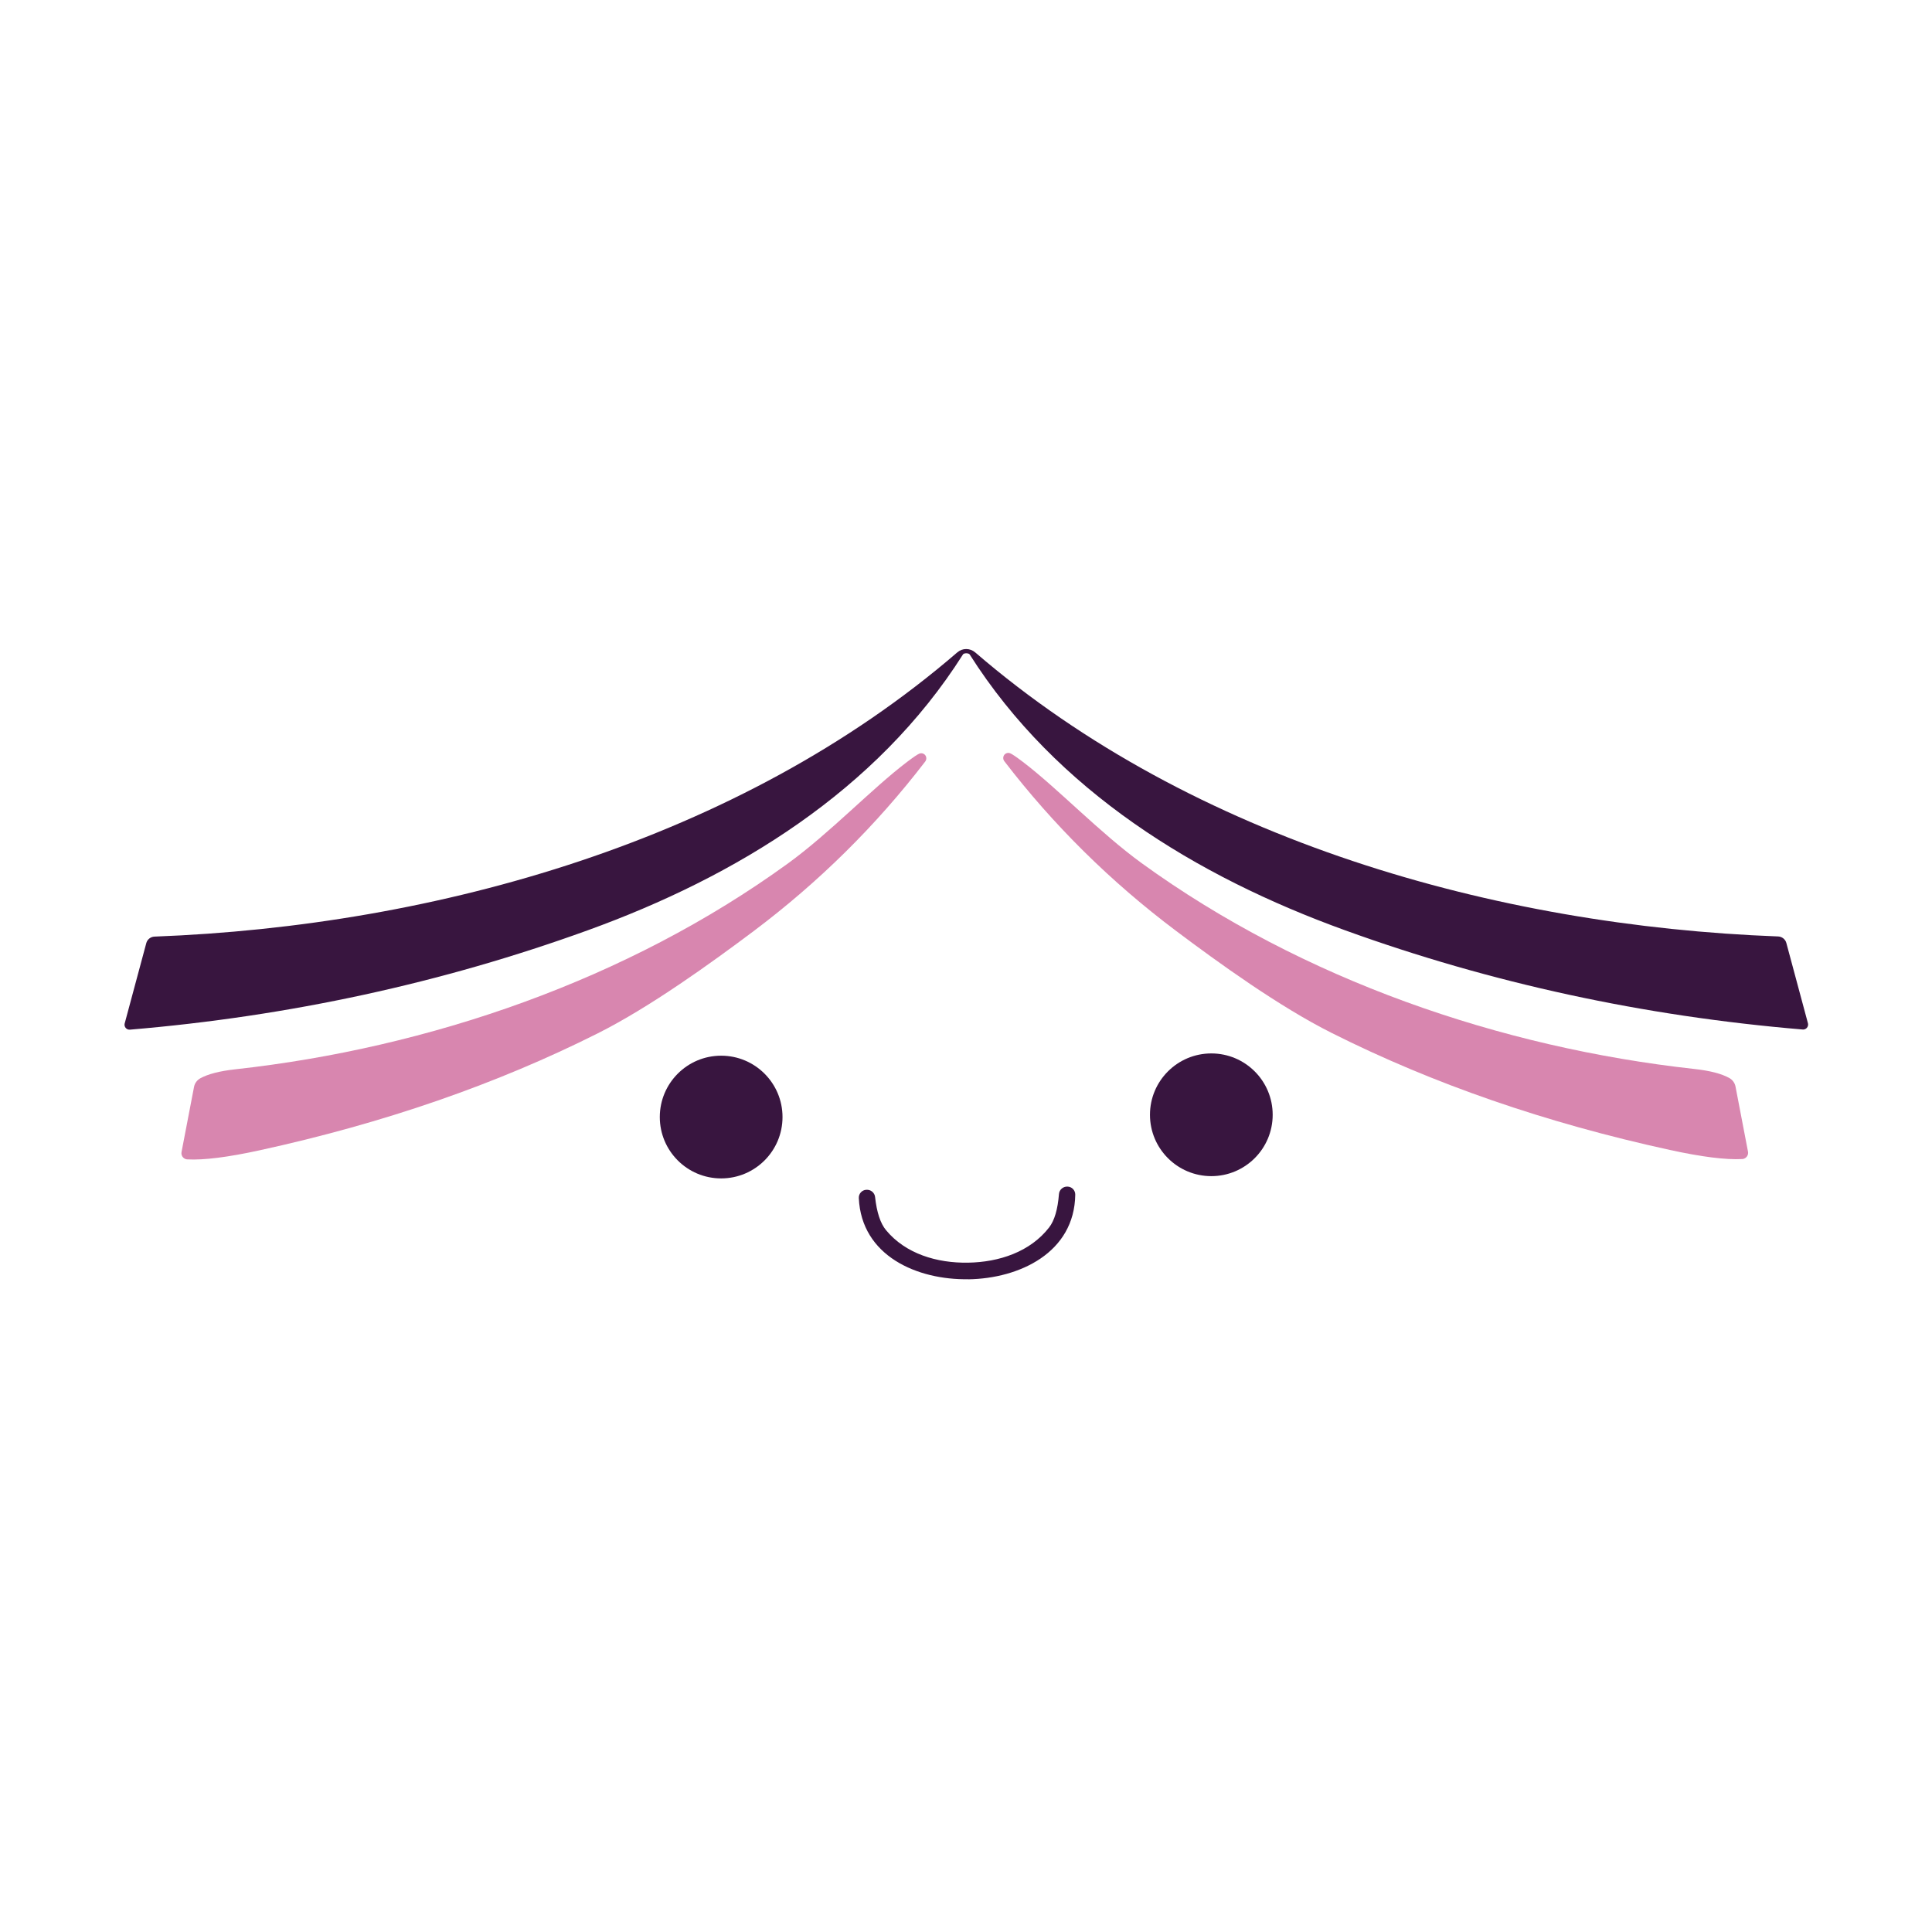 <svg xmlns="http://www.w3.org/2000/svg" width="512" height="512" viewBox="0 0 512 512" fill="none"><path d="M267.644 199.6C268.114 199.76 269.224 200.51 270.984 201.84C280.284 208.9 291.444 220.69 302.574 228.76C345.204 259.66 397.754 277.64 449.024 283.29C453.144 283.74 456.224 284.54 458.264 285.67C459.144 286.16 459.754 287 459.934 287.98L463.234 305.18C463.414 306.07 462.844 306.94 461.954 307.13C461.874 307.15 461.784 307.16 461.694 307.16C457.354 307.39 450.954 306.59 442.494 304.74C409.644 297.57 379.804 287.25 352.964 273.77C339.014 266.78 322.854 255.1 311.634 246.67C294.334 233.66 279.164 218.68 266.144 201.71C265.694 201.11 265.804 200.25 266.394 199.8C266.754 199.53 267.214 199.45 267.644 199.6Z" fill="#D886AF"></path><path d="M244.954 199.89C245.544 200.34 245.654 201.2 245.204 201.8C232.184 218.77 217.024 233.75 199.714 246.76C188.494 255.18 172.324 266.86 158.384 273.86C131.544 287.34 101.704 297.66 68.854 304.83C60.394 306.68 53.994 307.48 49.654 307.25C49.564 307.25 49.484 307.24 49.394 307.22C48.504 307.04 47.924 306.16 48.114 305.27L51.414 288.07C51.594 287.09 52.204 286.25 53.084 285.76C55.124 284.63 58.204 283.84 62.324 283.38C113.594 277.73 166.144 259.76 208.774 228.85C219.904 220.78 231.054 208.99 240.364 201.93C242.124 200.6 243.234 199.85 243.704 199.69C244.124 199.54 244.594 199.62 244.954 199.89Z" fill="#D886AF"></path><path d="M256.054 172C256.944 172 257.754 172.31 258.474 172.92C316.234 222.7 396.304 245.35 471.224 248.17C472.254 248.21 473.144 248.92 473.404 249.91L479.124 271.18C479.304 271.89 478.884 272.61 478.184 272.79C478.044 272.83 477.894 272.84 477.744 272.83C435.544 269.3 395.094 260.53 356.414 246.52C317.044 232.27 279.914 209.61 256.994 173.47C256.934 173.37 256.844 173.29 256.734 173.25C256.524 173.16 256.304 173.12 256.074 173.12C255.844 173.12 255.624 173.16 255.414 173.25C255.314 173.3 255.224 173.37 255.174 173.47C232.254 209.61 195.124 232.29 155.754 246.54C117.074 260.54 76.624 269.32 34.424 272.87C33.694 272.93 33.064 272.39 33.004 271.66C32.994 271.51 33.004 271.36 33.044 271.22L38.764 249.95C39.024 248.96 39.904 248.25 40.944 248.21C115.824 245.38 195.894 222.72 253.654 172.92C254.374 172.3 255.174 172 256.054 172Z" fill="#38153F"></path><path d="M321.014 311.69C329.994 311.69 337.274 304.41 337.274 295.43C337.274 286.45 329.994 279.17 321.014 279.17C312.034 279.17 304.754 286.45 304.754 295.43C304.754 304.41 312.034 311.69 321.014 311.69Z" fill="#38153F"></path><path d="M191.114 312.29C200.094 312.29 207.374 305.01 207.374 296.03C207.374 287.05 200.094 279.77 191.114 279.77C182.133 279.77 174.854 287.05 174.854 296.03C174.854 305.01 182.133 312.29 191.114 312.29Z" fill="#38153F"></path><path d="M256.614 339.01C243.094 339.23 228.284 332.86 227.594 317.49C227.544 316.35 228.414 315.38 229.544 315.31H229.604C230.764 315.22 231.784 316.07 231.904 317.22C232.354 321.28 233.314 324.2 234.794 325.99C239.984 332.28 248.314 334.76 256.554 334.62C264.794 334.49 273.024 331.74 278.024 325.29C279.444 323.46 280.314 320.51 280.634 316.44C280.724 315.29 281.714 314.42 282.874 314.46H282.934C284.074 314.51 284.964 315.45 284.954 316.59C284.754 331.97 270.154 338.82 256.624 339.03L256.614 339.01Z" fill="#38153F"></path></svg>